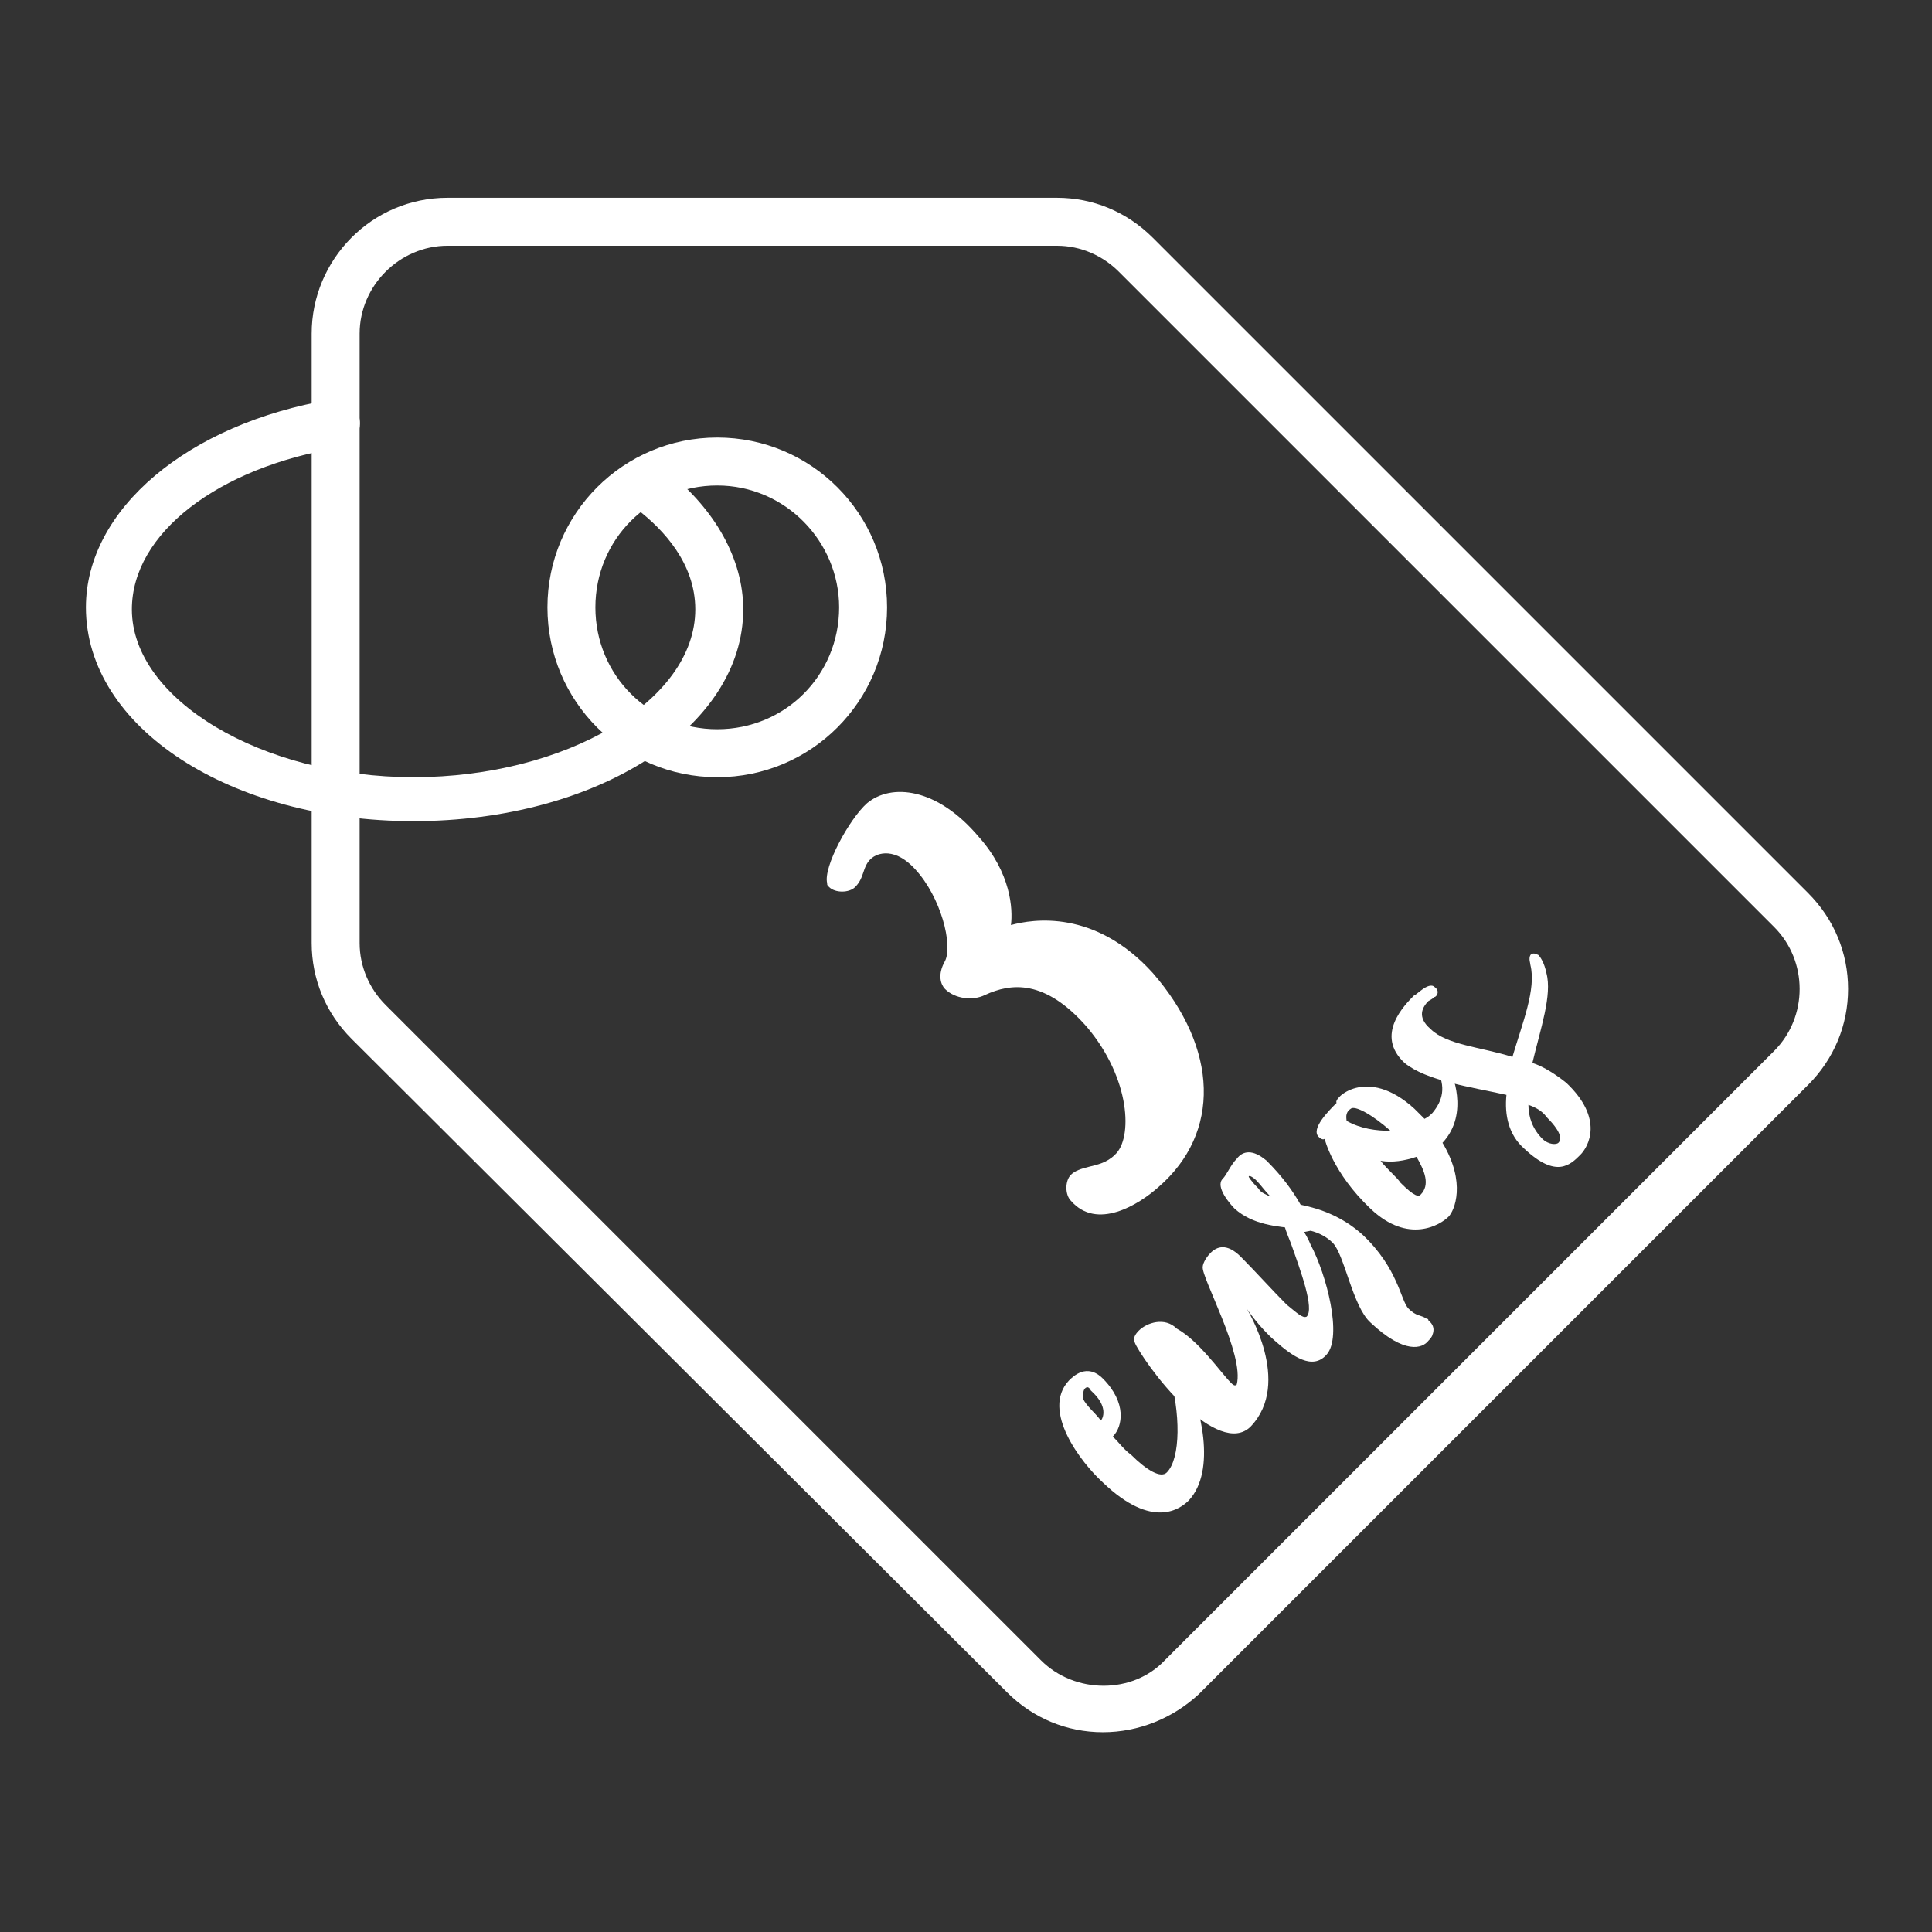 <?xml version="1.0" encoding="utf-8"?>
<!-- Generator: Adobe Illustrator 22.0.1, SVG Export Plug-In . SVG Version: 6.00 Build 0)  -->
<svg version="1.1" id="Capa_1" xmlns="http://www.w3.org/2000/svg" xmlns:xlink="http://www.w3.org/1999/xlink" x="0px" y="0px"
	 viewBox="0 0 96.7 96.7" enable-background="new 0 0 96.7 96.7" xml:space="preserve">
<rect x="0" y="0" width="96.7" height="96.7" fill="#333333" stroke="none"/>
<title>icon-step-2</title>
<g>
	<path fill="#FFFFFF" d="M55.2,86.7c-1.8,0-3.5-0.7-4.8-2L17.6,52c-1.3-1.3-2-3-2-4.8V16.7c0-3.7,3-6.8,6.8-6.8l30.5,0
		c1.8,0,3.5,0.7,4.8,2l32.8,32.8c1.3,1.3,2,3,2,4.8c0,1.8-0.7,3.5-2,4.8L60,84.8C58.7,86,57,86.7,55.2,86.7 M52.9,12.3l-30.5,0
		c-2.4,0-4.4,2-4.4,4.4v30.5c0,1.2,0.5,2.3,1.3,3.1l32.8,32.8c1.7,1.7,4.6,1.7,6.2,0l30.5-30.5c1.7-1.7,1.7-4.5,0-6.2L56,13.6
		C55.2,12.8,54.1,12.3,52.9,12.3"/>
	<path fill="#FFFFFF" d="M35.9,38.9c-4.7,0-8.5-3.8-8.5-8.5c0-4.7,3.8-8.5,8.5-8.5c4.7,0,8.5,3.8,8.5,8.5
		C44.4,35.1,40.6,38.9,35.9,38.9 M35.9,24.3c-3.4,0-6.1,2.7-6.1,6.1c0,3.4,2.7,6.1,6.1,6.1c3.4,0,6.1-2.7,6.1-6.1
		C42,27.1,39.3,24.3,35.9,24.3"/>
	<path fill="#FFFFFF" d="M20.7,41.1c-9.2,0-16.4-4.7-16.4-10.7c0-4.9,5.1-9.2,12.3-10.4c0.6-0.1,1.3,0.3,1.4,1
		c0.1,0.6-0.3,1.3-1,1.4c-6.1,1-10.4,4.3-10.4,8.1c0,4.5,6.5,8.4,14.1,8.4c7.6,0,14.1-3.8,14.1-8.4c0-2.3-1.6-4-2.9-5
		c-0.5-0.4-0.6-1.1-0.2-1.7c0.4-0.5,1.1-0.6,1.7-0.2c2.4,1.9,3.8,4.4,3.8,6.9C37.2,36.4,29.9,41.1,20.7,41.1"/>
	<path fill="#FFFFFF" d="M57.7,48.7c3.3,3.8,3.4,8,0.3,10.7c-1,0.9-3.1,2.2-4.4,0.7c-0.3-0.3-0.3-1,0-1.3c0.2-0.2,0.5-0.3,0.9-0.4
		c0.4-0.1,0.9-0.2,1.3-0.6c0.9-0.8,0.8-3.8-1.4-6.4c-2.1-2.4-3.8-2.2-5.1-1.6c-0.6,0.3-1.5,0.2-2-0.3c-0.2-0.2-0.4-0.7,0-1.4
		c0.4-0.8-0.2-3.2-1.5-4.6c-1.2-1.3-2.1-0.6-2.1-0.6c-0.3,0.2-0.4,0.5-0.5,0.8c-0.1,0.3-0.2,0.5-0.4,0.7c-0.3,0.3-1,0.3-1.3,0
		c-0.1-0.1-0.1-0.1-0.1-0.2c-0.2-0.8,1.1-3.2,2-4c1.2-1,3.5-0.8,5.6,1.7c1.6,1.8,1.7,3.6,1.6,4.4C51.7,46,54.8,45.5,57.7,48.7"/>
	<path fill="#FFFFFF" d="M58.7,67.7c0.2,0.2,0.4,0.5,0.6,1c0.8,1.7,1.6,4.9,0.2,6.4c-0.4,0.4-1.8,1.5-4.3-0.9
		c-1.1-1-3.1-3.6-1.7-5.1c0.2-0.2,0.9-0.9,1.7-0.1c1.2,1.2,1,2.4,0.5,2.9c0.3,0.3,0.6,0.7,0.9,0.9c0.8,0.8,1.5,1.2,1.8,0.9
		c0.7-0.7,0.7-3,0.1-5c-0.1-0.5-0.2-0.9-0.1-1.1C58.5,67.6,58.6,67.6,58.7,67.7 M54.3,69.5c-0.1,0.1-0.1,0.4-0.1,0.5
		c0.2,0.4,0.6,0.7,0.9,1.1c0.1-0.1,0.4-0.7-0.5-1.5C54.5,69.4,54.4,69.4,54.3,69.5"/>
	<path fill="#FFFFFF" d="M61.6,69.2c0.1,0.1,0.2,0.2,0.3,0.1c0,0,0,0,0,0c0.4-1.5-1.8-5.4-1.7-5.9c0-0.1,0.1-0.4,0.4-0.7
		c0.3-0.3,0.8-0.5,1.5,0.2c0.7,0.7,1.6,1.7,2.3,2.4c0.5,0.4,0.8,0.7,1,0.6c0.4-0.4-0.3-2.3-0.8-3.7c-0.2-0.5-0.5-1.2-0.3-1.4
		c0.1-0.1,0.3,0,0.4,0.1c0.3,0.3,0.7,0.9,0.9,1.4c0.8,1.5,1.6,4.6,0.8,5.5c-0.7,0.8-1.7,0.1-2.6-0.7c-0.8-0.7-1.4-1.6-1.4-1.6
		s2.3,3.7,0.2,5.9c-0.8,0.8-2.1,0.1-3.3-1c-1.3-1.2-2.4-2.9-2.5-3.2c-0.1-0.2,0-0.4,0.2-0.6c0.4-0.4,1.3-0.7,1.9-0.1
		C60,67.1,61.1,68.7,61.6,69.2"/>
	<path fill="#FFFFFF" d="M65.1,61.7c0,0-0.1-0.1-0.1-0.2c-1.1-0.1-2.3-0.2-3.2-1c-0.2-0.2-1-1.1-0.6-1.5c0.2-0.2,0.4-0.7,0.7-1
		c0.3-0.4,0.8-0.5,1.5,0.1c0.8,0.8,1.3,1.5,1.7,2.2c1,0.2,2.1,0.6,3.1,1.5c1.8,1.7,1.9,3.3,2.3,3.7c0.4,0.4,0.6,0.3,0.9,0.5
		c0.1,0,0.1,0.1,0.1,0.1c0.4,0.3,0.2,0.7,0.2,0.7s0,0.1-0.2,0.3c-0.3,0.4-1.2,0.7-2.9-0.9c-0.9-0.8-1.3-3.4-1.9-4
		c-0.3-0.3-0.7-0.5-1.1-0.6l0,0L65.1,61.7z M63.6,59.9c-0.3-0.3-0.5-0.6-0.7-0.8c-0.2-0.2-0.4-0.3-0.4-0.2c0,0,0.1,0.2,0.5,0.6
		C63.1,59.7,63.4,59.8,63.6,59.9"/>
	<path fill="#FFFFFF" d="M70.8,55.5c0.2,0.2,0.3,0.3,0.5,0.5c0.2-0.1,0.3-0.2,0.4-0.3c0.5-0.6,0.7-1.3,0.2-2.2c0,0-0.2-0.3,0-0.5
		c0,0,0,0,0.1,0c0.1,0,0.2,0,0.2,0.1c0.2,0.2,0.4,0.5,0.4,0.5c0,0,1,2.1-0.4,3.6l0,0c1.2,2,0.6,3.4,0.3,3.7c-0.4,0.4-2,1.4-3.9-0.4
		c-1.9-1.8-2.3-3.5-2.3-3.5s-0.1,0.1-0.3-0.1c-0.4-0.4,0.5-1.3,0.9-1.7C66.7,55,68.4,53.3,70.8,55.5 M70.9,57.9
		c-0.6,0.2-1.2,0.3-1.8,0.2c0.4,0.5,0.8,0.8,1,1.1c0.7,0.7,0.9,0.7,1,0.6C71.6,59.3,71.3,58.6,70.9,57.9 M67.4,56.1
		c0.7,0.4,1.5,0.5,2.2,0.5c-0.9-0.8-1.8-1.3-2-1.1C67.3,55.7,67.4,56,67.4,56.1"/>
	<path fill="#FFFFFF" d="M71.8,49.4c0.3,0.2,0.1,0.5,0,0.5c0,0-0.1,0.1-0.3,0.2c-0.3,0.3-0.6,0.8,0.1,1.4c0.8,0.8,2.5,0.9,4.1,1.4
		c0.5-1.7,1.2-3.4,0.9-4.6c0-0.1-0.1-0.3,0-0.5c0.1-0.1,0.2-0.1,0.4,0c0.1,0.1,0.3,0.4,0.4,0.9c0.3,1.1-0.3,2.8-0.7,4.5
		c0.6,0.2,1.2,0.6,1.7,1c1.9,1.8,1.1,3.2,0.7,3.6c-0.5,0.5-1.2,1.2-2.8-0.3c-0.8-0.7-1-1.7-0.9-2.7c-1.8-0.4-4-0.7-5.1-1.6
		c-1.5-1.4,0-2.9,0.5-3.4C70.8,49.9,71.5,49.1,71.8,49.4 M76.5,55.3c0,0.6,0.2,1.2,0.7,1.7c0.3,0.3,0.7,0.3,0.8,0.2
		c0.2-0.2,0.1-0.6-0.6-1.3C77.2,55.6,76.8,55.4,76.5,55.3"/>
</g>
</svg>
